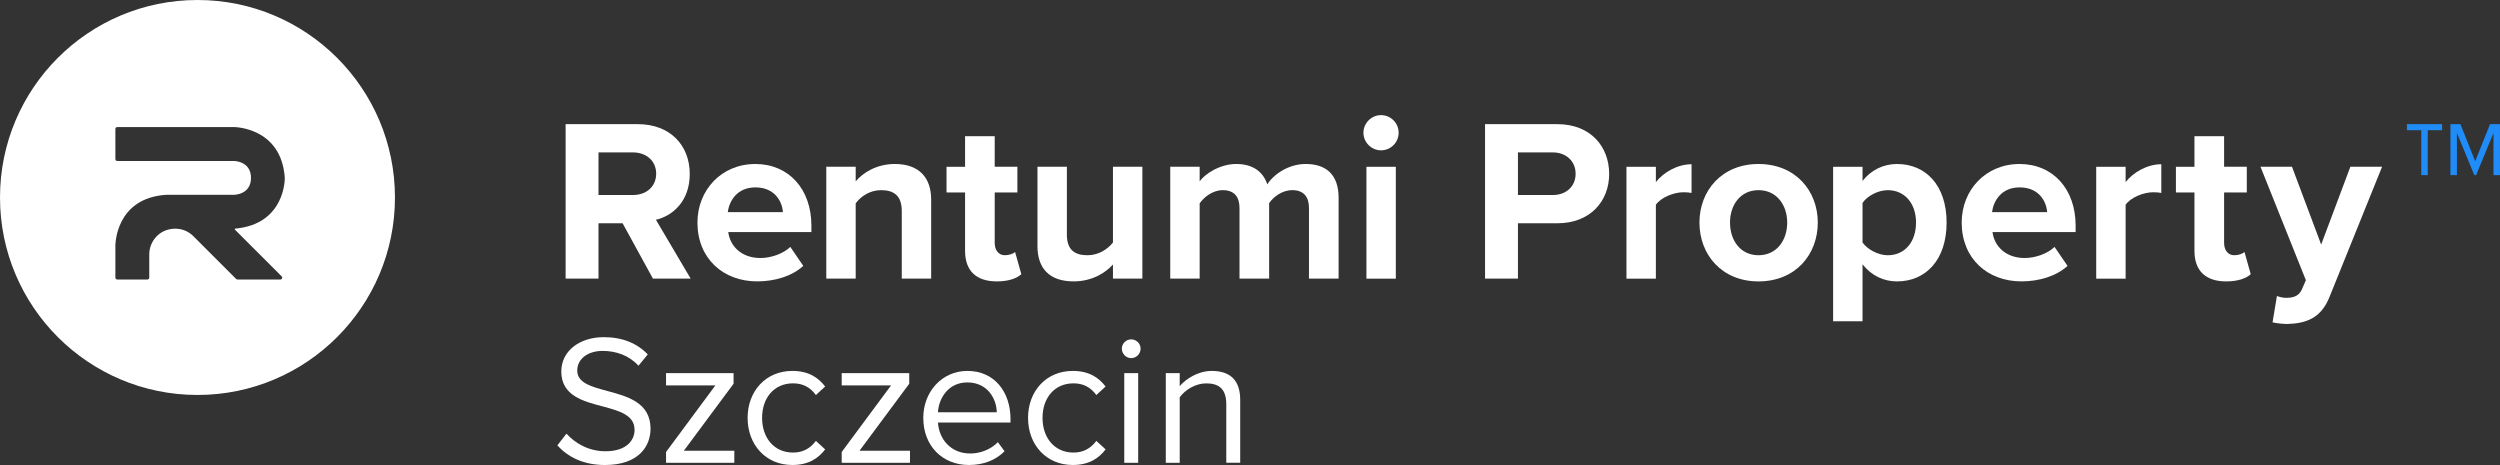 <?xml version="1.0" encoding="utf-8"?>
<!-- Generator: Adobe Illustrator 16.0.0, SVG Export Plug-In . SVG Version: 6.00 Build 0)  -->
<!DOCTYPE svg PUBLIC "-//W3C//DTD SVG 1.1//EN" "http://www.w3.org/Graphics/SVG/1.1/DTD/svg11.dtd">
<svg version="1.1" id="Warstwa_1" xmlns="http://www.w3.org/2000/svg" xmlns:xlink="http://www.w3.org/1999/xlink" x="0px" y="0px"
	 width="158.308px" height="29.445px" viewBox="0 0 158.308 29.445" enable-background="new 0 0 158.308 29.445"
	 xml:space="preserve">
<rect x="0" y="0" width="158.308" height="29.445" fill="#333333" stroke="none"/>
<g>
	<defs>
		<rect id="SVGID_1_" y="0" width="158.308" height="29.445"/>
	</defs>
	<clipPath id="SVGID_2_">
		<use xlink:href="#SVGID_1_"  overflow="visible"/>
	</clipPath>
	<path clip-path="url(#SVGID_2_)" fill="#FFFFFF" d="M12.505,0C5.6,0,0,5.6,0,12.505C0,19.41,5.6,25.01,12.505,25.01
		c6.905,0,12.505-5.6,12.505-12.505C25.01,5.6,19.41,0,12.505,0 M14.875,14.54l2.959,2.958c0.076,0.077,0.023,0.201-0.082,0.201
		H15.04c-0.035,0-0.064-0.012-0.088-0.035l-2.706-2.707c-0.306-0.305-0.7-0.476-1.146-0.476c-1.018,0-1.648,0.818-1.648,1.624v1.477
		c0,0.063-0.053,0.118-0.117,0.118H7.429c-0.071,0-0.123-0.055-0.123-0.118v-2.023c0-0.105,0.029-3.018,3.222-3.224h4.288
		c0,0,1.077,0,1.077-1.07c0-1.071-1.077-1.071-1.077-1.071H7.429c-0.071,0-0.123-0.053-0.123-0.123V8.164
		c0-0.065,0.052-0.118,0.123-0.118h7.387c0,0,3,0,3.218,3.218c0,0,0.059,2.917-3.129,3.212
		C14.869,14.481,14.852,14.517,14.875,14.54"/>
	<path clip-path="url(#SVGID_2_)" fill="#FFFFFF" d="M39.425,14.138h-1.526v3.505h-2.082V7.862h4.576
		c2.038,0,3.284,1.334,3.284,3.153c0,1.73-1.085,2.654-2.141,2.903l2.199,3.725h-2.389L39.425,14.138z M40.084,9.651h-2.185v2.698
		h2.185c0.836,0,1.467-0.528,1.467-1.349C41.551,10.179,40.92,9.651,40.084,9.651"/>
	<path clip-path="url(#SVGID_2_)" fill="#FFFFFF" d="M47.831,10.385c2.111,0,3.549,1.584,3.549,3.901v0.41h-5.265
		c0.117,0.895,0.836,1.642,2.039,1.642c0.66,0,1.437-0.264,1.892-0.703l0.82,1.202c-0.718,0.66-1.818,0.981-2.918,0.981
		c-2.155,0-3.783-1.451-3.783-3.724C44.165,12.042,45.676,10.385,47.831,10.385 M46.086,13.435h3.49
		c-0.044-0.674-0.513-1.569-1.745-1.569C46.673,11.866,46.174,12.73,46.086,13.435"/>
	<path clip-path="url(#SVGID_2_)" fill="#FFFFFF" d="M57.103,13.361c0-0.982-0.514-1.32-1.306-1.32
		c-0.732,0-1.304,0.411-1.612,0.836v4.766h-1.862v-7.083h1.862v0.924c0.454-0.542,1.319-1.1,2.478-1.1
		c1.554,0,2.302,0.88,2.302,2.258v5.001h-1.862V13.361z"/>
	<path clip-path="url(#SVGID_2_)" fill="#FFFFFF" d="M61.111,15.884v-3.695h-1.174v-1.628h1.174V8.625h1.877v1.935h1.436v1.628
		h-1.436v3.196c0,0.44,0.234,0.778,0.644,0.778c0.28,0,0.543-0.103,0.646-0.206l0.396,1.408c-0.279,0.249-0.777,0.455-1.554,0.455
		C61.814,17.819,61.111,17.145,61.111,15.884"/>
	<path clip-path="url(#SVGID_2_)" fill="#FFFFFF" d="M70.476,16.748c-0.483,0.542-1.334,1.07-2.492,1.07
		c-1.555,0-2.288-0.85-2.288-2.228v-5.03h1.862v4.296c0,0.983,0.514,1.306,1.306,1.306c0.717,0,1.29-0.396,1.612-0.807v-4.795h1.862
		v7.083h-1.862V16.748z"/>
	<path clip-path="url(#SVGID_2_)" fill="#FFFFFF" d="M82.888,13.17c0-0.66-0.294-1.129-1.057-1.129c-0.659,0-1.202,0.44-1.465,0.821
		v4.781h-1.877V13.17c0-0.66-0.293-1.129-1.056-1.129c-0.646,0-1.188,0.44-1.467,0.836v4.766h-1.862v-7.083h1.862v0.924
		c0.294-0.425,1.233-1.1,2.318-1.1c1.042,0,1.701,0.484,1.964,1.29c0.411-0.645,1.349-1.29,2.434-1.29
		c1.307,0,2.083,0.689,2.083,2.141v5.118h-1.877V13.17z"/>
	<path clip-path="url(#SVGID_2_)" fill="#FFFFFF" d="M86.337,8.404c0-0.615,0.513-1.114,1.114-1.114
		c0.615,0,1.115,0.499,1.115,1.114c0,0.617-0.5,1.115-1.115,1.115C86.85,9.52,86.337,9.021,86.337,8.404 M86.527,10.561h1.861v7.083
		h-1.861V10.561z"/>
	<path clip-path="url(#SVGID_2_)" fill="#FFFFFF" d="M94.038,7.862h4.575c2.126,0,3.285,1.437,3.285,3.153
		c0,1.701-1.174,3.123-3.285,3.123h-2.492v3.505h-2.083V7.862z M98.335,9.651h-2.214v2.698h2.214c0.821,0,1.438-0.528,1.438-1.349
		C99.772,10.193,99.156,9.651,98.335,9.651"/>
	<path clip-path="url(#SVGID_2_)" fill="#FFFFFF" d="M102.993,10.561h1.862v0.968c0.499-0.631,1.379-1.129,2.259-1.129v1.818
		c-0.133-0.03-0.308-0.044-0.514-0.044c-0.616,0-1.437,0.337-1.745,0.792v4.678h-1.862V10.561z"/>
	<path clip-path="url(#SVGID_2_)" fill="#FFFFFF" d="M107.614,14.094c0-2.009,1.409-3.709,3.739-3.709
		c2.347,0,3.755,1.7,3.755,3.709c0,2.024-1.408,3.725-3.755,3.725C109.023,17.819,107.614,16.118,107.614,14.094 M113.172,14.094
		c0-1.1-0.66-2.053-1.818-2.053s-1.804,0.953-1.804,2.053c0,1.115,0.646,2.068,1.804,2.068S113.172,15.209,113.172,14.094"/>
	<path clip-path="url(#SVGID_2_)" fill="#FFFFFF" d="M116.079,20.342v-9.781h1.862v0.895c0.543-0.69,1.32-1.071,2.186-1.071
		c1.817,0,3.138,1.349,3.138,3.71c0,2.36-1.32,3.724-3.138,3.724c-0.836,0-1.613-0.351-2.186-1.085v3.608H116.079z M119.54,12.042
		c-0.602,0-1.29,0.352-1.599,0.807v2.507c0.309,0.44,0.997,0.807,1.599,0.807c1.07,0,1.789-0.835,1.789-2.067
		C121.329,12.877,120.61,12.042,119.54,12.042"/>
	<path clip-path="url(#SVGID_2_)" fill="#FFFFFF" d="M127.887,10.385c2.111,0,3.548,1.584,3.548,3.901v0.41h-5.264
		c0.117,0.895,0.836,1.642,2.038,1.642c0.661,0,1.438-0.264,1.892-0.703l0.821,1.202c-0.718,0.66-1.818,0.981-2.918,0.981
		c-2.156,0-3.783-1.451-3.783-3.724C124.221,12.042,125.73,10.385,127.887,10.385 M126.142,13.435h3.49
		c-0.045-0.674-0.513-1.569-1.745-1.569C126.728,11.866,126.229,12.73,126.142,13.435"/>
	<path clip-path="url(#SVGID_2_)" fill="#FFFFFF" d="M132.739,10.561h1.862v0.968c0.499-0.631,1.379-1.129,2.259-1.129v1.818
		c-0.133-0.03-0.308-0.044-0.514-0.044c-0.616,0-1.437,0.337-1.745,0.792v4.678h-1.862V10.561z"/>
	<path clip-path="url(#SVGID_2_)" fill="#FFFFFF" d="M138.96,15.884v-3.695h-1.174v-1.628h1.174V8.625h1.877v1.935h1.437v1.628
		h-1.437v3.196c0,0.44,0.234,0.778,0.645,0.778c0.279,0,0.543-0.103,0.646-0.206l0.396,1.408c-0.279,0.249-0.777,0.455-1.555,0.455
		C139.663,17.819,138.96,17.145,138.96,15.884"/>
	<path clip-path="url(#SVGID_2_)" fill="#FFFFFF" d="M144.77,18.86c0.483,0,0.807-0.132,0.982-0.513l0.264-0.603l-2.874-7.185h1.994
		l1.848,4.927l1.849-4.927h2.008l-3.328,8.241c-0.528,1.335-1.467,1.686-2.684,1.716c-0.22,0-0.689-0.044-0.924-0.104l0.278-1.672
		C144.344,18.816,144.594,18.86,144.77,18.86"/>
	<path clip-path="url(#SVGID_2_)" fill="#1F8CF7" d="M153.732,11.088h-0.41V8.244h-0.909V7.862h2.229v0.381h-0.909V11.088z
		 M157.897,8.419l-1.1,2.669h-0.117l-1.101-2.669v2.669h-0.41V7.862h0.631l0.938,2.346l0.938-2.346h0.63v3.226h-0.41V8.419z"/>
	<path clip-path="url(#SVGID_2_)" fill="#FFFFFF" d="M35.871,27.46c0.518,0.575,1.363,1.115,2.468,1.115
		c1.398,0,1.844-0.752,1.844-1.351c0-0.94-0.952-1.198-1.985-1.48c-1.258-0.329-2.655-0.682-2.655-2.221
		c0-1.293,1.151-2.173,2.69-2.173c1.199,0,2.126,0.399,2.784,1.092l-0.586,0.717c-0.588-0.646-1.411-0.939-2.268-0.939
		c-0.94,0-1.61,0.505-1.61,1.245c0,0.787,0.905,1.021,1.903,1.293c1.281,0.341,2.738,0.739,2.738,2.385
		c0,1.14-0.775,2.303-2.89,2.303c-1.364,0-2.362-0.517-3.008-1.246L35.871,27.46z"/>
	<polygon clip-path="url(#SVGID_2_)" fill="#FFFFFF" points="42.176,28.622 45.301,24.404 42.176,24.404 42.176,23.63 46.452,23.63 
		46.452,24.299 43.304,28.54 46.499,28.54 46.499,29.305 42.176,29.305 	"/>
	<path clip-path="url(#SVGID_2_)" fill="#FFFFFF" d="M50.173,23.488c1.034,0,1.645,0.423,2.079,0.987l-0.587,0.54
		c-0.376-0.518-0.858-0.74-1.445-0.74c-1.21,0-1.962,0.928-1.962,2.186s0.752,2.197,1.962,2.197c0.587,0,1.069-0.235,1.445-0.74
		l0.587,0.54c-0.434,0.564-1.045,0.987-2.079,0.987c-1.692,0-2.832-1.292-2.832-2.984C47.341,24.78,48.481,23.488,50.173,23.488"/>
	<polygon clip-path="url(#SVGID_2_)" fill="#FFFFFF" points="53.299,28.622 56.425,24.404 53.299,24.404 53.299,23.63 57.576,23.63 
		57.576,24.299 54.427,28.54 57.623,28.54 57.623,29.305 53.299,29.305 	"/>
	<path clip-path="url(#SVGID_2_)" fill="#FFFFFF" d="M61.262,23.488c1.715,0,2.726,1.339,2.726,3.043v0.224h-4.594
		c0.07,1.068,0.822,1.962,2.044,1.962c0.646,0,1.305-0.259,1.751-0.717l0.423,0.575c-0.565,0.564-1.328,0.87-2.256,0.87
		c-1.681,0-2.891-1.211-2.891-2.984C58.465,24.816,59.64,23.488,61.262,23.488 M59.394,26.108h3.725
		c-0.012-0.846-0.577-1.892-1.869-1.892C60.04,24.217,59.44,25.238,59.394,26.108"/>
	<path clip-path="url(#SVGID_2_)" fill="#FFFFFF" d="M67.931,23.488c1.034,0,1.645,0.423,2.079,0.987l-0.587,0.54
		c-0.376-0.518-0.858-0.74-1.445-0.74c-1.21,0-1.962,0.928-1.962,2.186s0.752,2.197,1.962,2.197c0.587,0,1.069-0.235,1.445-0.74
		l0.587,0.54c-0.434,0.564-1.045,0.987-2.079,0.987c-1.692,0-2.832-1.292-2.832-2.984C65.099,24.78,66.239,23.488,67.931,23.488"/>
	<path clip-path="url(#SVGID_2_)" fill="#FFFFFF" d="M71.039,22.078c0-0.329,0.271-0.588,0.588-0.588
		c0.329,0,0.599,0.259,0.599,0.588s-0.27,0.6-0.599,0.6C71.31,22.678,71.039,22.407,71.039,22.078 M71.192,23.629h0.881v5.676
		h-0.881V23.629z"/>
	<path clip-path="url(#SVGID_2_)" fill="#FFFFFF" d="M77.652,25.592c0-0.999-0.505-1.316-1.269-1.316
		c-0.693,0-1.351,0.423-1.68,0.881v4.148h-0.881v-5.676h0.881v0.822c0.4-0.469,1.176-0.963,2.021-0.963
		c1.187,0,1.81,0.599,1.81,1.833v3.983h-0.882V25.592z"/>
</g>
</svg>

